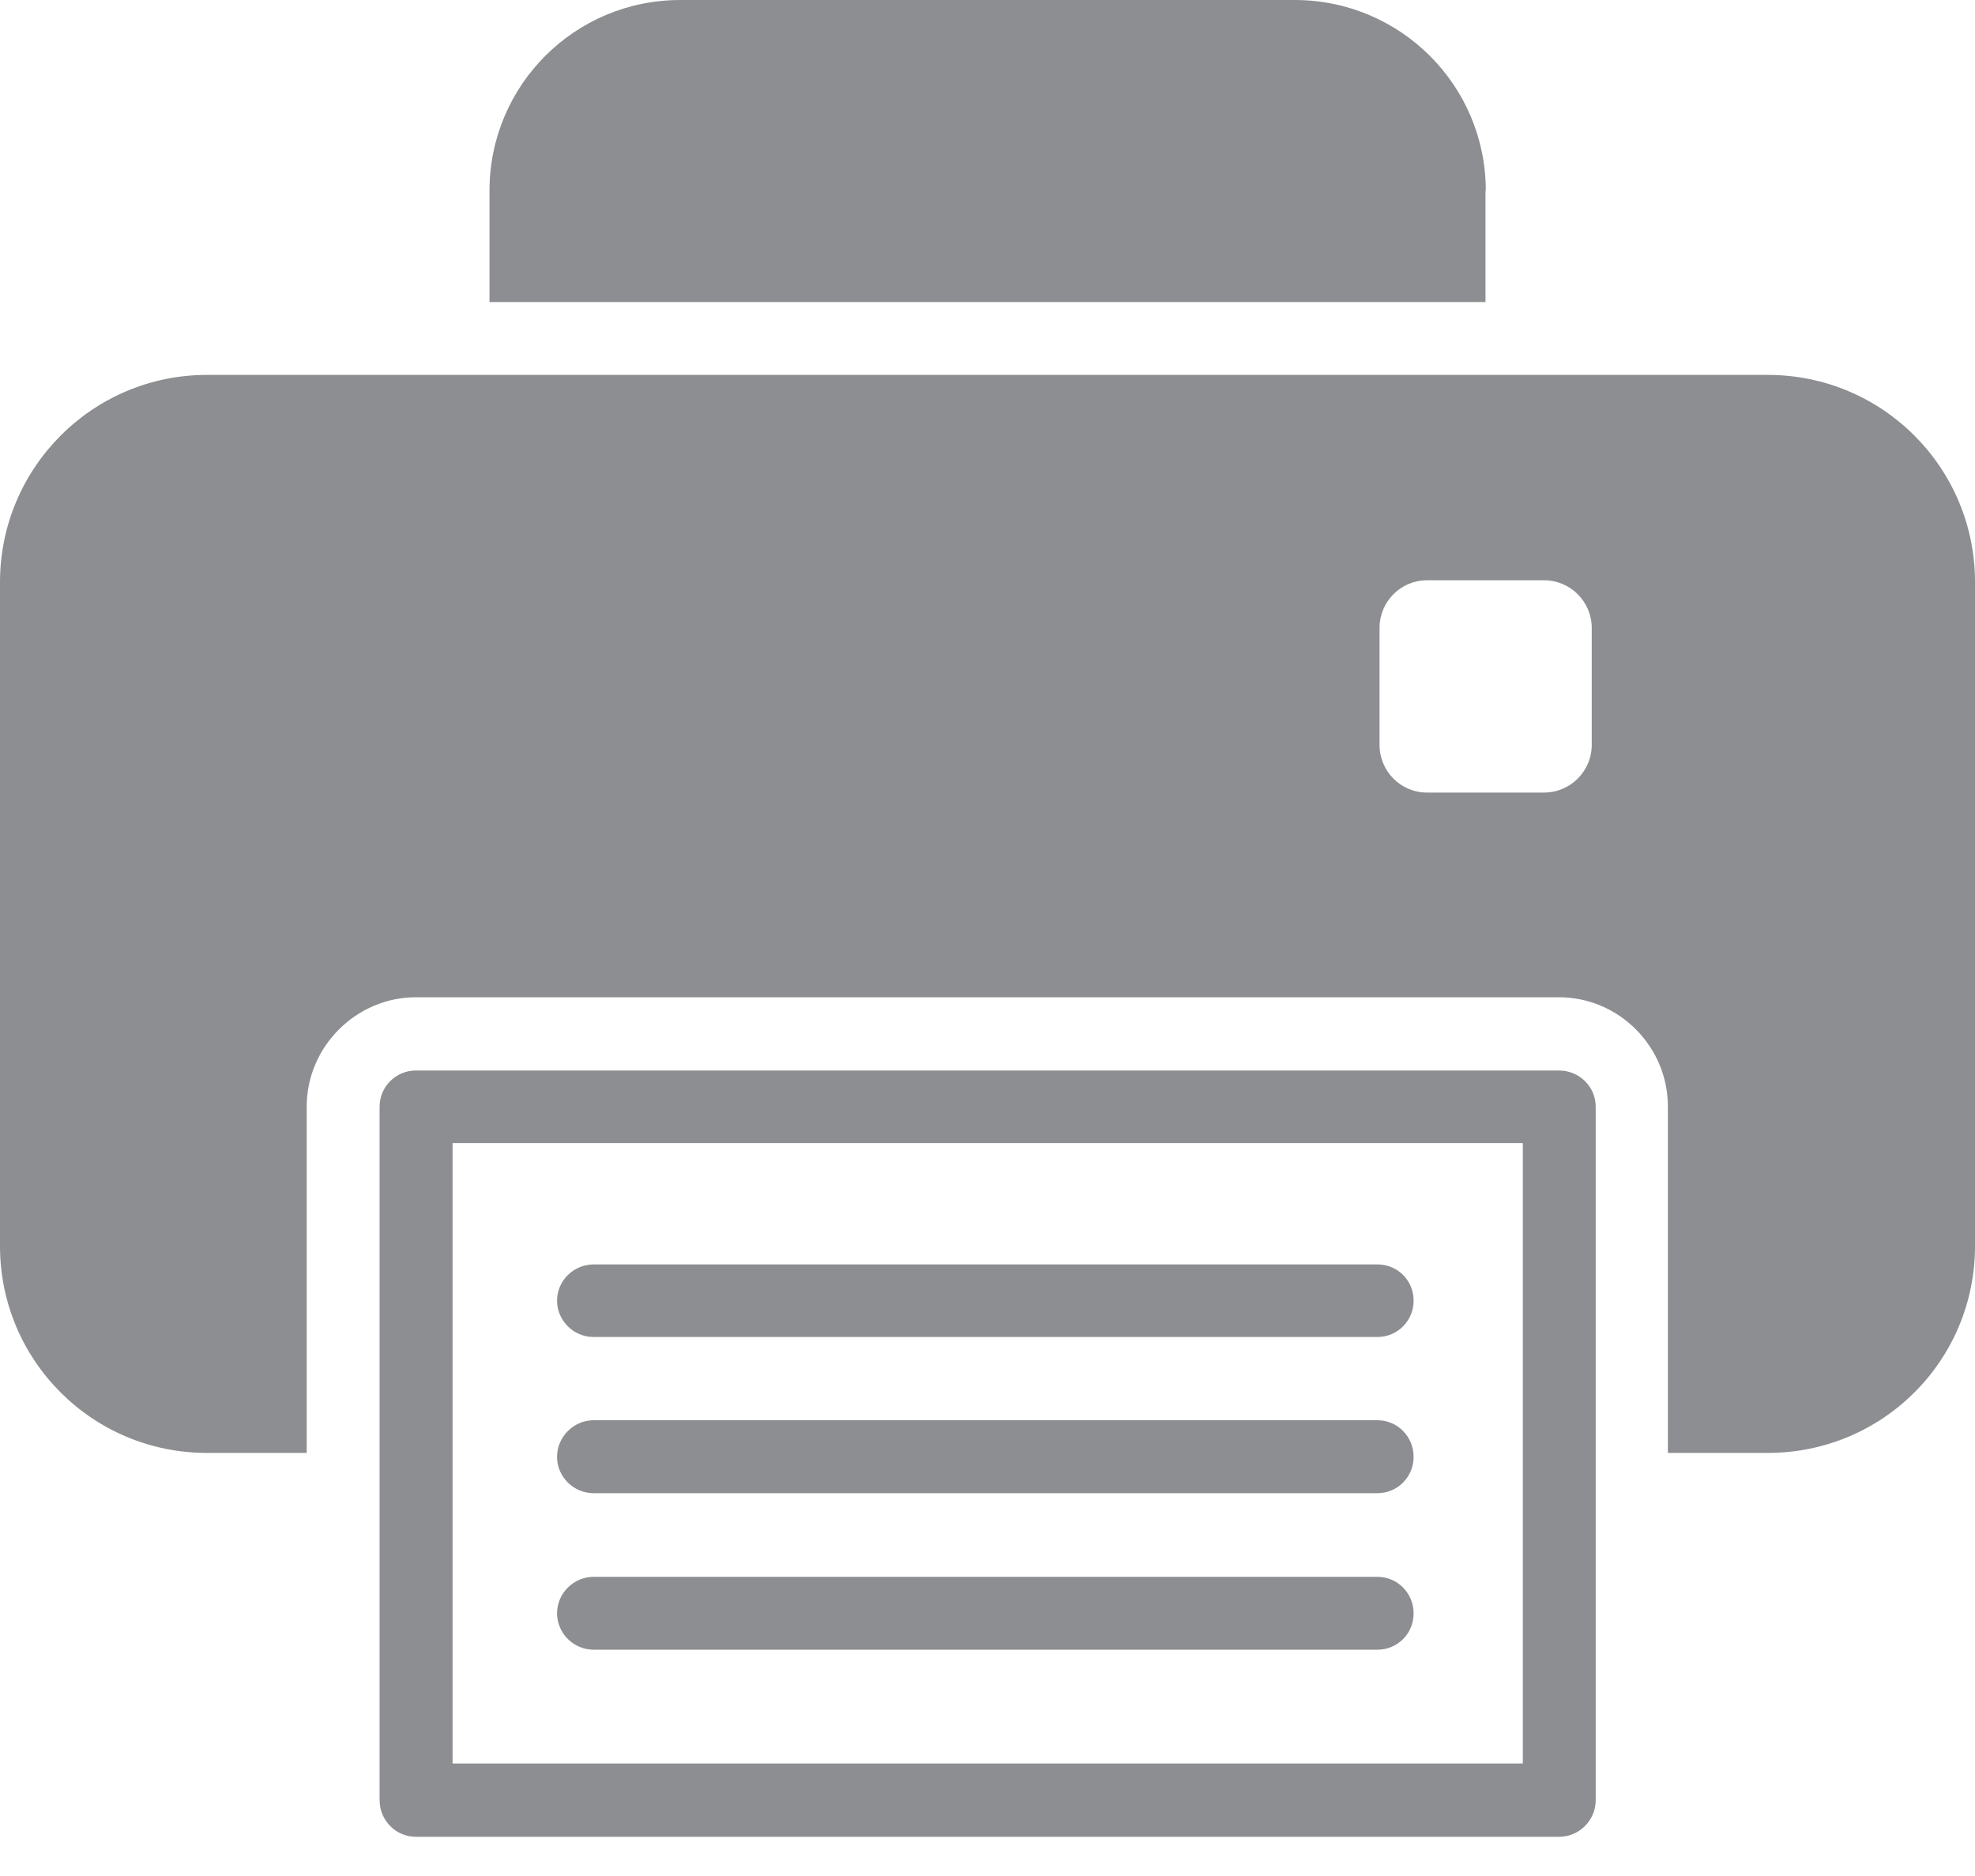 <?xml version="1.0" encoding="UTF-8"?>
<svg width="20px" height="19px" viewBox="0 0 20 19" version="1.1" xmlns="http://www.w3.org/2000/svg" xmlns:xlink="http://www.w3.org/1999/xlink">
    <!-- Generator: Sketch 49.1 (51147) - http://www.bohemiancoding.com/sketch -->
    <title>print-icon-grey</title>
    <desc>Created with Sketch.</desc>
    <defs></defs>
    <g id="Desktop" stroke="none" stroke-width="1" fill="none" fill-rule="evenodd">
        <g id="Subpage" transform="translate(-1337, -573)" fill="#8C8E91" fill-rule="nonzero">
            <g id="Group-4" transform="translate(1284, 571)">
                <path d="M59.889,2 C58.82,2 57.957,2.864 57.957,3.931 L57.957,5.059 L68.043,5.059 L68.043,3.931 L68.046,3.931 C68.046,2.864 67.18,2 66.111,2 L59.889,2 Z M55.095,5.797 C53.937,5.797 53,6.739 53,7.896 L53,14.62 C53,15.779 53.937,16.715 55.095,16.715 L56.106,16.715 L56.106,13.206 C56.106,12.6 56.608,12.1 57.212,12.1 L68.785,12.1 C69.397,12.1 69.89,12.602 69.89,13.206 L69.89,16.715 L70.901,16.715 C72.065,16.715 73,15.779 73,14.62 L73,7.896 C73.001,6.739 72.065,5.797 70.901,5.797 L55.095,5.797 Z M67.45,7.877 L68.636,7.877 C68.902,7.877 69.119,8.093 69.119,8.361 L69.119,9.543 C69.119,9.811 68.902,10.027 68.636,10.027 L67.45,10.027 C67.184,10.027 66.97,9.811 66.97,9.543 L66.97,8.361 C66.97,8.093 67.184,7.877 67.45,7.877 Z M57.212,12.842 C57.009,12.842 56.844,13.005 56.844,13.209 L56.844,20.232 C56.844,20.435 57.007,20.603 57.212,20.603 L68.788,20.603 C68.991,20.603 69.159,20.437 69.159,20.232 L69.159,13.209 C69.159,13.004 68.991,12.842 68.788,12.842 L57.212,12.842 Z M57.583,13.577 L68.421,13.577 L68.421,19.861 L57.583,19.861 L57.583,13.577 Z M59.012,14.806 C58.809,14.806 58.641,14.97 58.641,15.173 C58.641,15.376 58.809,15.541 59.012,15.541 L66.948,15.541 C67.151,15.541 67.315,15.378 67.315,15.173 C67.315,14.968 67.153,14.806 66.948,14.806 L59.012,14.806 Z M59.012,16.384 C58.809,16.384 58.641,16.552 58.641,16.755 C58.641,16.958 58.809,17.123 59.012,17.123 L66.948,17.123 C67.151,17.123 67.315,16.96 67.315,16.755 C67.315,16.551 67.153,16.384 66.948,16.384 L59.012,16.384 Z M59.012,17.97 C58.809,17.97 58.641,18.136 58.641,18.341 C58.643,18.544 58.809,18.708 59.012,18.708 L66.948,18.708 C67.151,18.708 67.315,18.546 67.315,18.341 C67.315,18.136 67.153,17.97 66.948,17.97 L59.012,17.97 Z" id="print-icon-grey"></path>
            </g>
        </g>
    </g>
</svg>